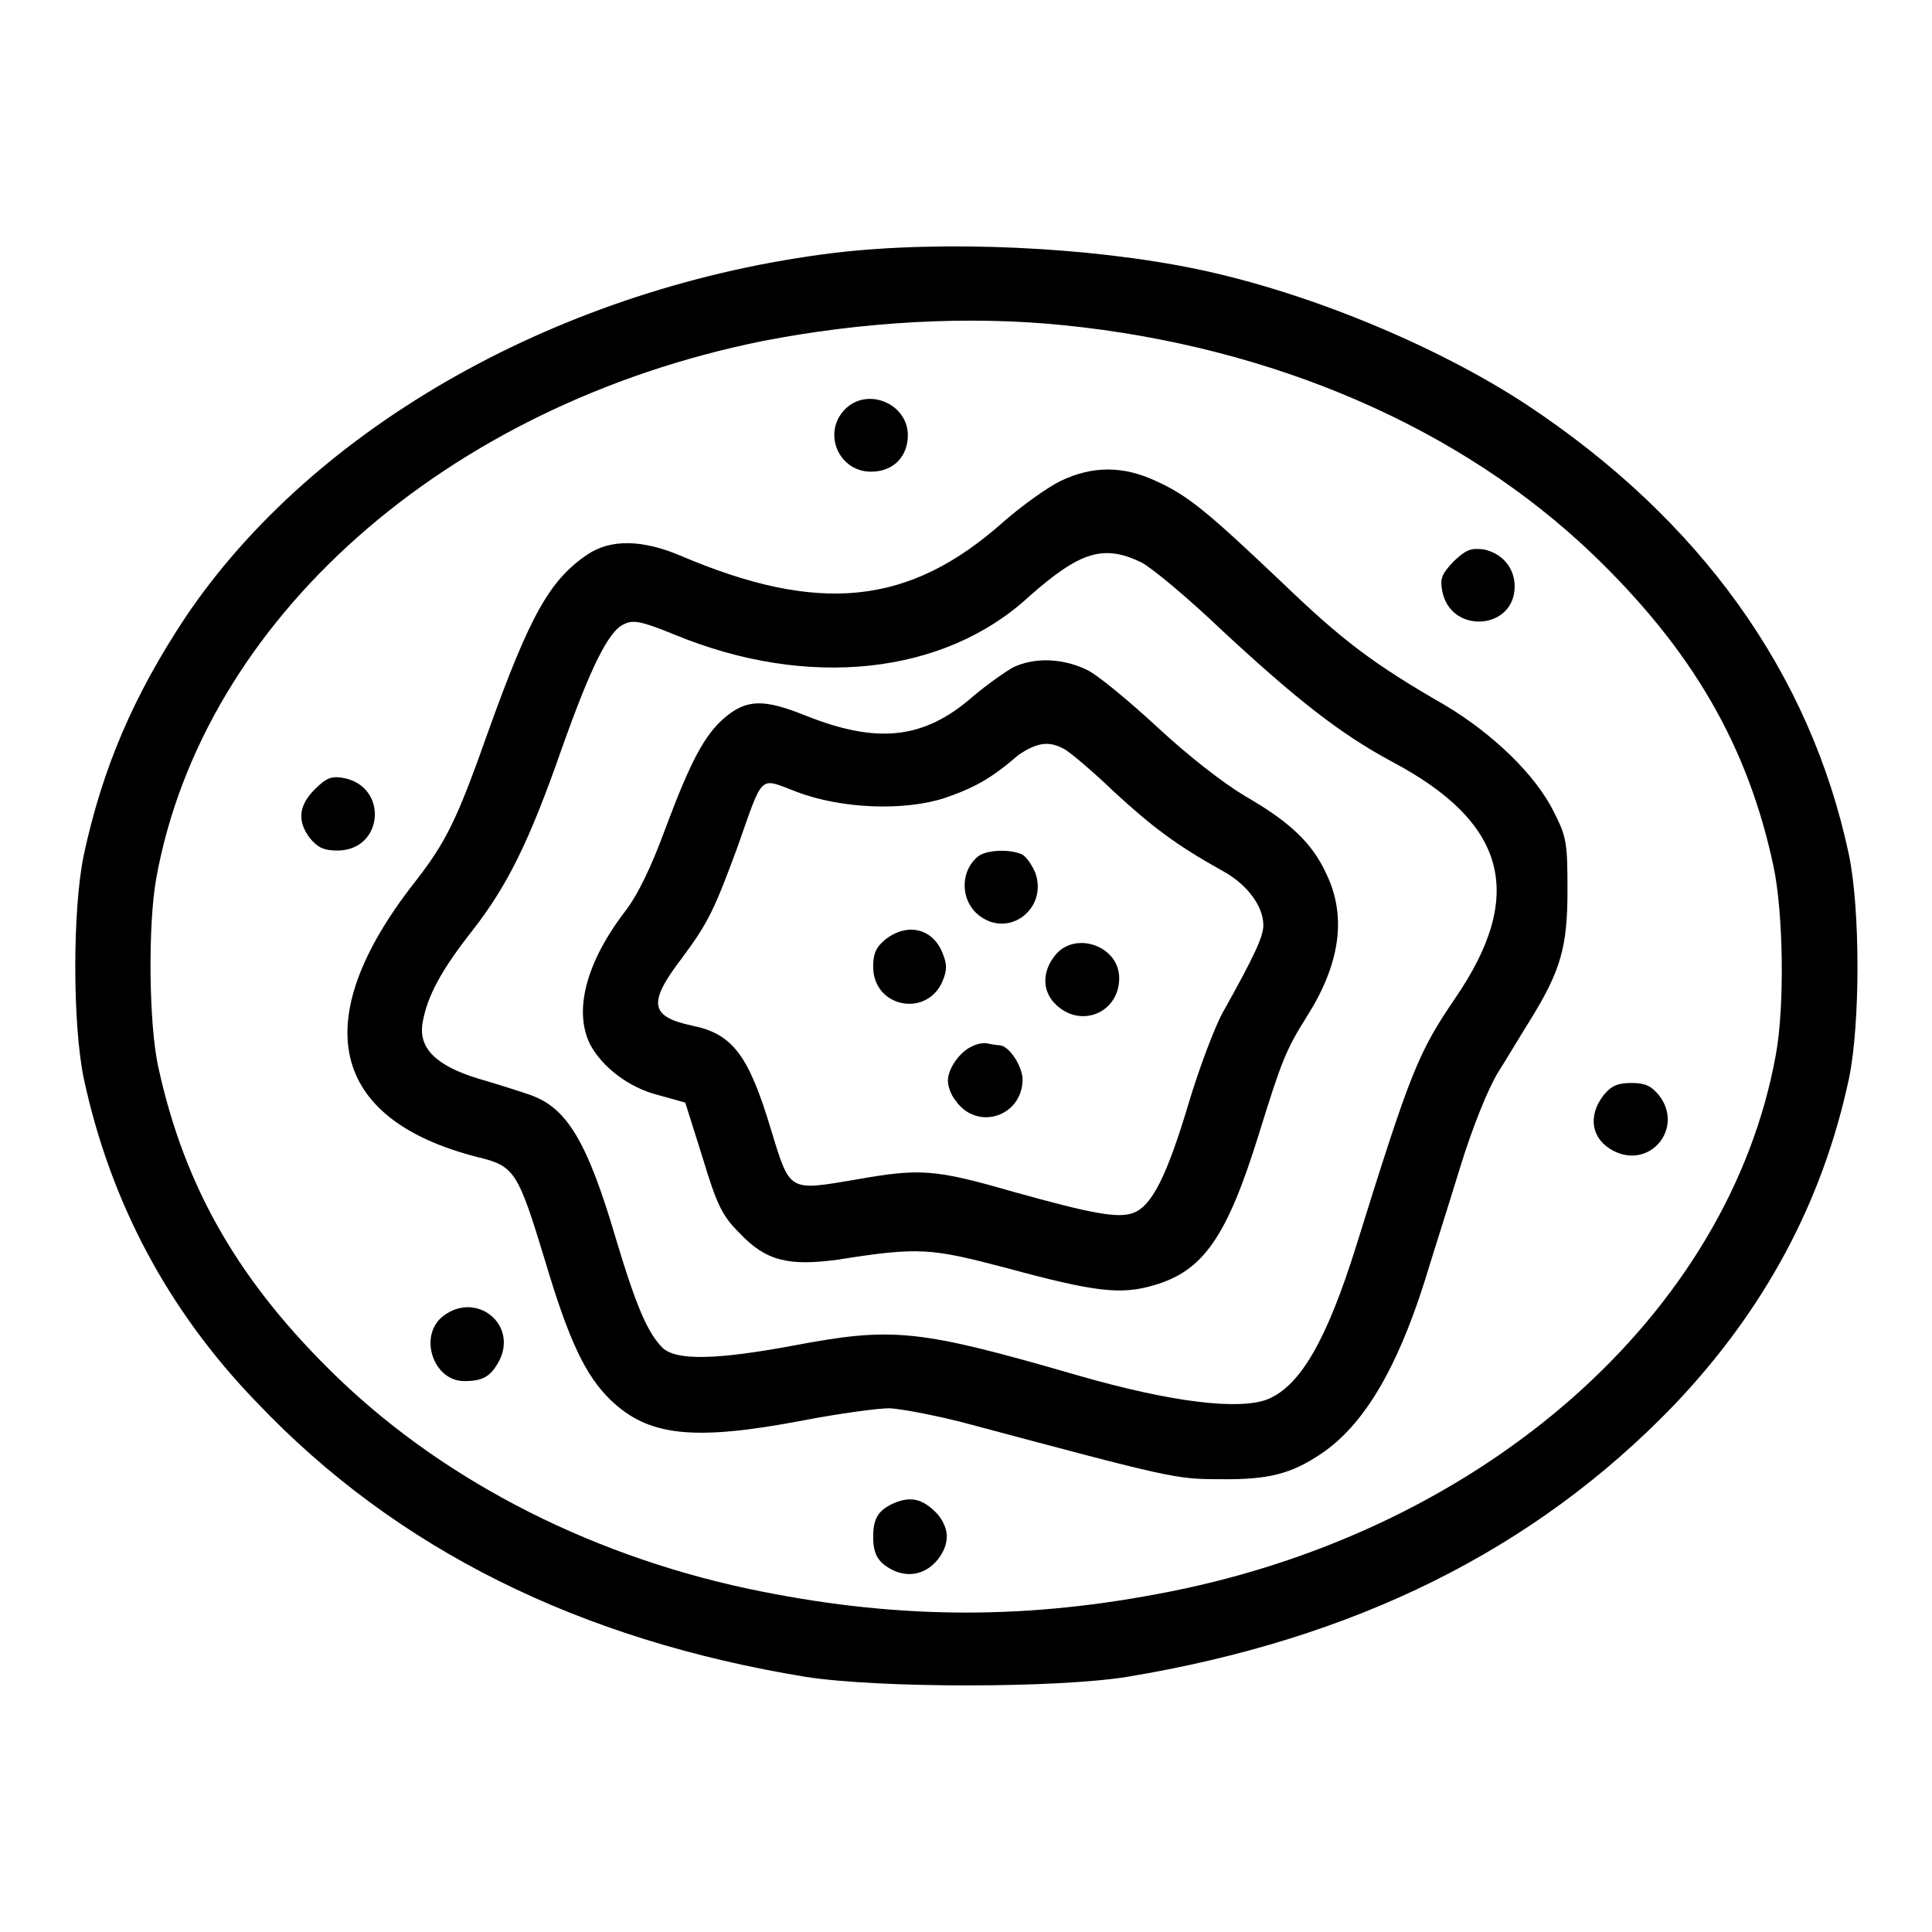 <?xml version="1.0" encoding="utf-8"?>
<!-- Svg Vector Icons : http://www.onlinewebfonts.com/icon -->
<!DOCTYPE svg PUBLIC "-//W3C//DTD SVG 1.1//EN" "http://www.w3.org/Graphics/SVG/1.1/DTD/svg11.dtd">
<svg version="1.1" xmlns="http://www.w3.org/2000/svg" xmlns:xlink="http://www.w3.org/1999/xlink" x="0px" y="0px" viewBox="0 0 256 256" enable-background="new 0 0 256 256" xml:space="preserve">
<g><g><g><path fill="#000000" d="M110.6,33.5c-36,4.4-69,22.9-86.1,48.4c-6.8,10.3-10.9,19.8-13.4,31.4c-1.5,7.2-1.5,22.4,0,29.6c3.5,16.3,11.1,30.7,22.9,42.9c18.5,19.5,42.8,31.5,72.8,36.4c9.7,1.5,33.1,1.5,42.5,0c30.2-5,54-16.8,72.5-36c12-12.6,19.7-26.9,23.2-43.3c1.5-7.2,1.5-22.4,0-29.6c-5.1-24.1-19.7-44.5-42.9-59.8c-11.8-7.7-28.6-14.7-43.3-17.8C144.5,32.7,125,31.8,110.6,33.5z M141,43.1c27.7,2.8,52.6,13.6,70.1,30.4c13.1,12.6,20.5,25.3,23.9,41.3c1.3,6.1,1.5,18.6,0.3,25c-6.2,34.2-38.4,62.8-80.3,71.1c-18.6,3.7-35.4,3.7-54,0c-21.8-4.3-41.6-14.3-56.1-28.2c-13.1-12.6-20.4-25.2-23.9-41.2c-1.3-5.7-1.4-19-0.3-25.1C26.9,82.1,59,53.7,101,45.2C114.3,42.6,128.4,41.8,141,43.1z"/><path fill="#000000" d="M112,54.2c-3.1,3.1-0.9,8.3,3.4,8.3c3,0,4.9-2,4.9-4.9C120.2,53.4,114.9,51.3,112,54.2z"/><path fill="#000000" d="M140.6,63.7c-1.7,0.8-5.2,3.3-7.7,5.5c-12.4,11-24.3,12.3-42.8,4.4c-5-2.1-9.2-2.2-12.3-0.1c-5,3.4-7.6,8.1-13.1,23.4c-4.2,11.9-5.6,14.7-9.9,20.2c-14.1,18.1-11.1,31.2,8.4,36.2c5,1.2,5.4,1.8,9.1,14c3.1,10.4,5.3,15,8.6,18.2c5,4.8,10.9,5.5,25.6,2.7c4.7-0.9,9.8-1.6,11.4-1.6c1.6,0.1,6.5,1,10.9,2.2c26.2,7,27,7.2,32.7,7.2c6.6,0.1,9.6-0.7,13.6-3.4c5.5-3.7,9.9-11,13.6-22.6c1.1-3.6,3.3-10.5,4.8-15.4c1.6-5.2,3.7-10.4,5-12.5c1.2-1.9,3.1-5.1,4.3-7c4-6.5,4.9-9.6,4.9-17.1c0-6.2-0.1-7.1-1.8-10.4c-2.4-4.9-8.1-10.4-14.5-14.2C182,88,177.8,84.8,170,77.3c-9.8-9.3-12.5-11.6-16.7-13.5C148.9,61.7,144.8,61.7,140.6,63.7z M151.2,74.5c1.4,0.7,6.3,4.8,10.8,9.1c9.6,8.9,15.5,13.6,22.4,17.3c15.3,8.1,17.8,17.7,8.4,31.4c-4.9,7.2-5.9,9.7-13.1,32.8c-3.9,12.5-7.4,18.5-11.7,20.3c-3.8,1.5-12.8,0.4-25-3.1c-21.4-6.2-24.6-6.5-37.9-4c-10.2,1.9-15.5,2-17.3,0.3c-2-2-3.5-5.5-6.2-14.5c-3.8-12.9-6.5-17.3-11.3-19c-1.4-0.5-4.6-1.5-7-2.2c-5.5-1.7-7.9-4-7.3-7.4c0.6-3.5,2.5-7,6.6-12.2c4.6-5.9,7.5-11.7,11.8-24c3.8-10.7,6.2-15.7,8.3-16.6c1.2-0.6,2.3-0.4,6.7,1.4c17.7,7.3,35.8,5.3,47-5.1C143.1,73.1,146.2,72.1,151.2,74.5z"/><path fill="#000000" d="M134.3,88.4c-1.1,0.6-3.5,2.3-5.4,3.9c-6.5,5.7-12.7,6.3-22.2,2.5c-5.5-2.2-7.8-2.2-10.8,0.4c-2.6,2.3-4.4,5.7-7.7,14.5c-1.9,5.2-3.7,8.9-5.4,11.1c-5.2,6.8-6.8,13.2-4.6,17.6c1.6,3,5.1,5.7,9,6.7l3.6,1l2.3,7.3c1.9,6.3,2.6,7.7,4.9,10c3.5,3.7,6.5,4.4,13.1,3.5c10.7-1.7,12.3-1.5,22.2,1.1c11.8,3.2,15.2,3.6,19.6,2.3c6.6-1.9,9.7-6.5,13.9-20c3-9.7,3.6-11.2,6.3-15.5c4.4-6.9,5.4-13.2,2.7-18.9c-1.9-4.2-4.9-7-10.8-10.4c-3-1.8-7.5-5.3-11.7-9.2c-3.8-3.5-8-7-9.4-7.6C140.7,87.2,137.1,87.1,134.3,88.4z M141.1,99.3c0.7,0.4,3.7,2.9,6.5,5.6c5.1,4.7,8.3,7.1,14.4,10.5c3.3,1.8,5.4,4.7,5.4,7.2c0,1.5-1.2,4.1-5.4,11.6c-1,1.8-3.1,7.3-4.5,12c-2.9,9.7-4.9,13.6-7.3,14.5c-2,0.8-5.6,0.1-16-2.8c-10.4-3-12.3-3.1-20.8-1.6c-8.9,1.5-8.7,1.7-11.2-6.5c-3-10-5.1-12.8-10.5-13.9c-5.6-1.2-5.9-3-1.3-9c3.5-4.7,4.3-6.5,7.3-14.6c3.5-9.9,2.8-9.3,7.8-7.4c6,2.3,14.4,2.6,19.8,0.8c4-1.4,6.1-2.6,9.7-5.7C137.4,98.4,139,98.1,141.1,99.3z"/><path fill="#000000" d="M129.7,113.4c-2.6,2-2.5,6.2,0.3,8.1c3.9,2.7,8.8-1.2,7.2-5.8c-0.4-1-1.2-2.2-1.8-2.5C133.8,112.5,130.9,112.6,129.7,113.4z"/><path fill="#000000" d="M117.3,124.5c-1.2,1-1.6,1.8-1.6,3.6c0,5.4,7.1,6.8,9.2,1.9c0.6-1.5,0.6-2.2,0-3.7C123.6,123,120.2,122.2,117.3,124.5z"/><path fill="#000000" d="M139.8,126.6c-1.7,2.1-1.7,4.6-0.1,6.3c3.3,3.5,8.6,1.4,8.6-3.3C148.3,125.3,142.4,123.3,139.8,126.6z"/><path fill="#000000" d="M128.9,138.6c-1.7,0.7-3.3,3-3.3,4.6c0,0.7,0.4,1.9,1,2.6c2.8,4.1,8.8,2.2,8.9-2.7c0-1.8-1.8-4.6-3.1-4.6c-0.2,0-0.9-0.1-1.4-0.2C130.5,138.1,129.5,138.3,128.9,138.6z"/><path fill="#000000" d="M192.6,74.4c-1.6,1.7-1.8,2.3-1.5,3.9c1.1,5.8,9.6,5.2,9.6-0.6c0-2.5-1.7-4.4-4.1-4.9C194.9,72.6,194.3,72.8,192.6,74.4z"/><path fill="#000000" d="M41.7,104.6c-2.2,2.2-2.3,4.3-0.6,6.5c1,1.2,1.8,1.6,3.6,1.6c6.1,0,6.8-8.4,0.9-9.6C44,102.8,43.3,103,41.7,104.6z"/><path fill="#000000" d="M212.5,145.1c-2.2,2.8-1.6,5.9,1.3,7.4c4.9,2.5,9.4-3.1,6-7.4c-1-1.2-1.8-1.6-3.6-1.6C214.3,143.5,213.5,143.9,212.5,145.1z"/><path fill="#000000" d="M58.7,174.4c-3.3,2.6-1.3,8.6,2.8,8.6c2.5,0,3.5-0.6,4.6-2.6C68.7,175.5,63.1,171,58.7,174.4z"/><path fill="#000000" d="M118.4,199.2c-2,0.9-2.7,2-2.7,4.4c0,2.3,0.6,3.4,2.5,4.4c2.2,1.1,4.5,0.6,6.1-1.4c1.6-2.1,1.5-4.1-0.1-6C122.3,198.6,120.7,198.2,118.4,199.2z"/></g></g></g>
</svg>